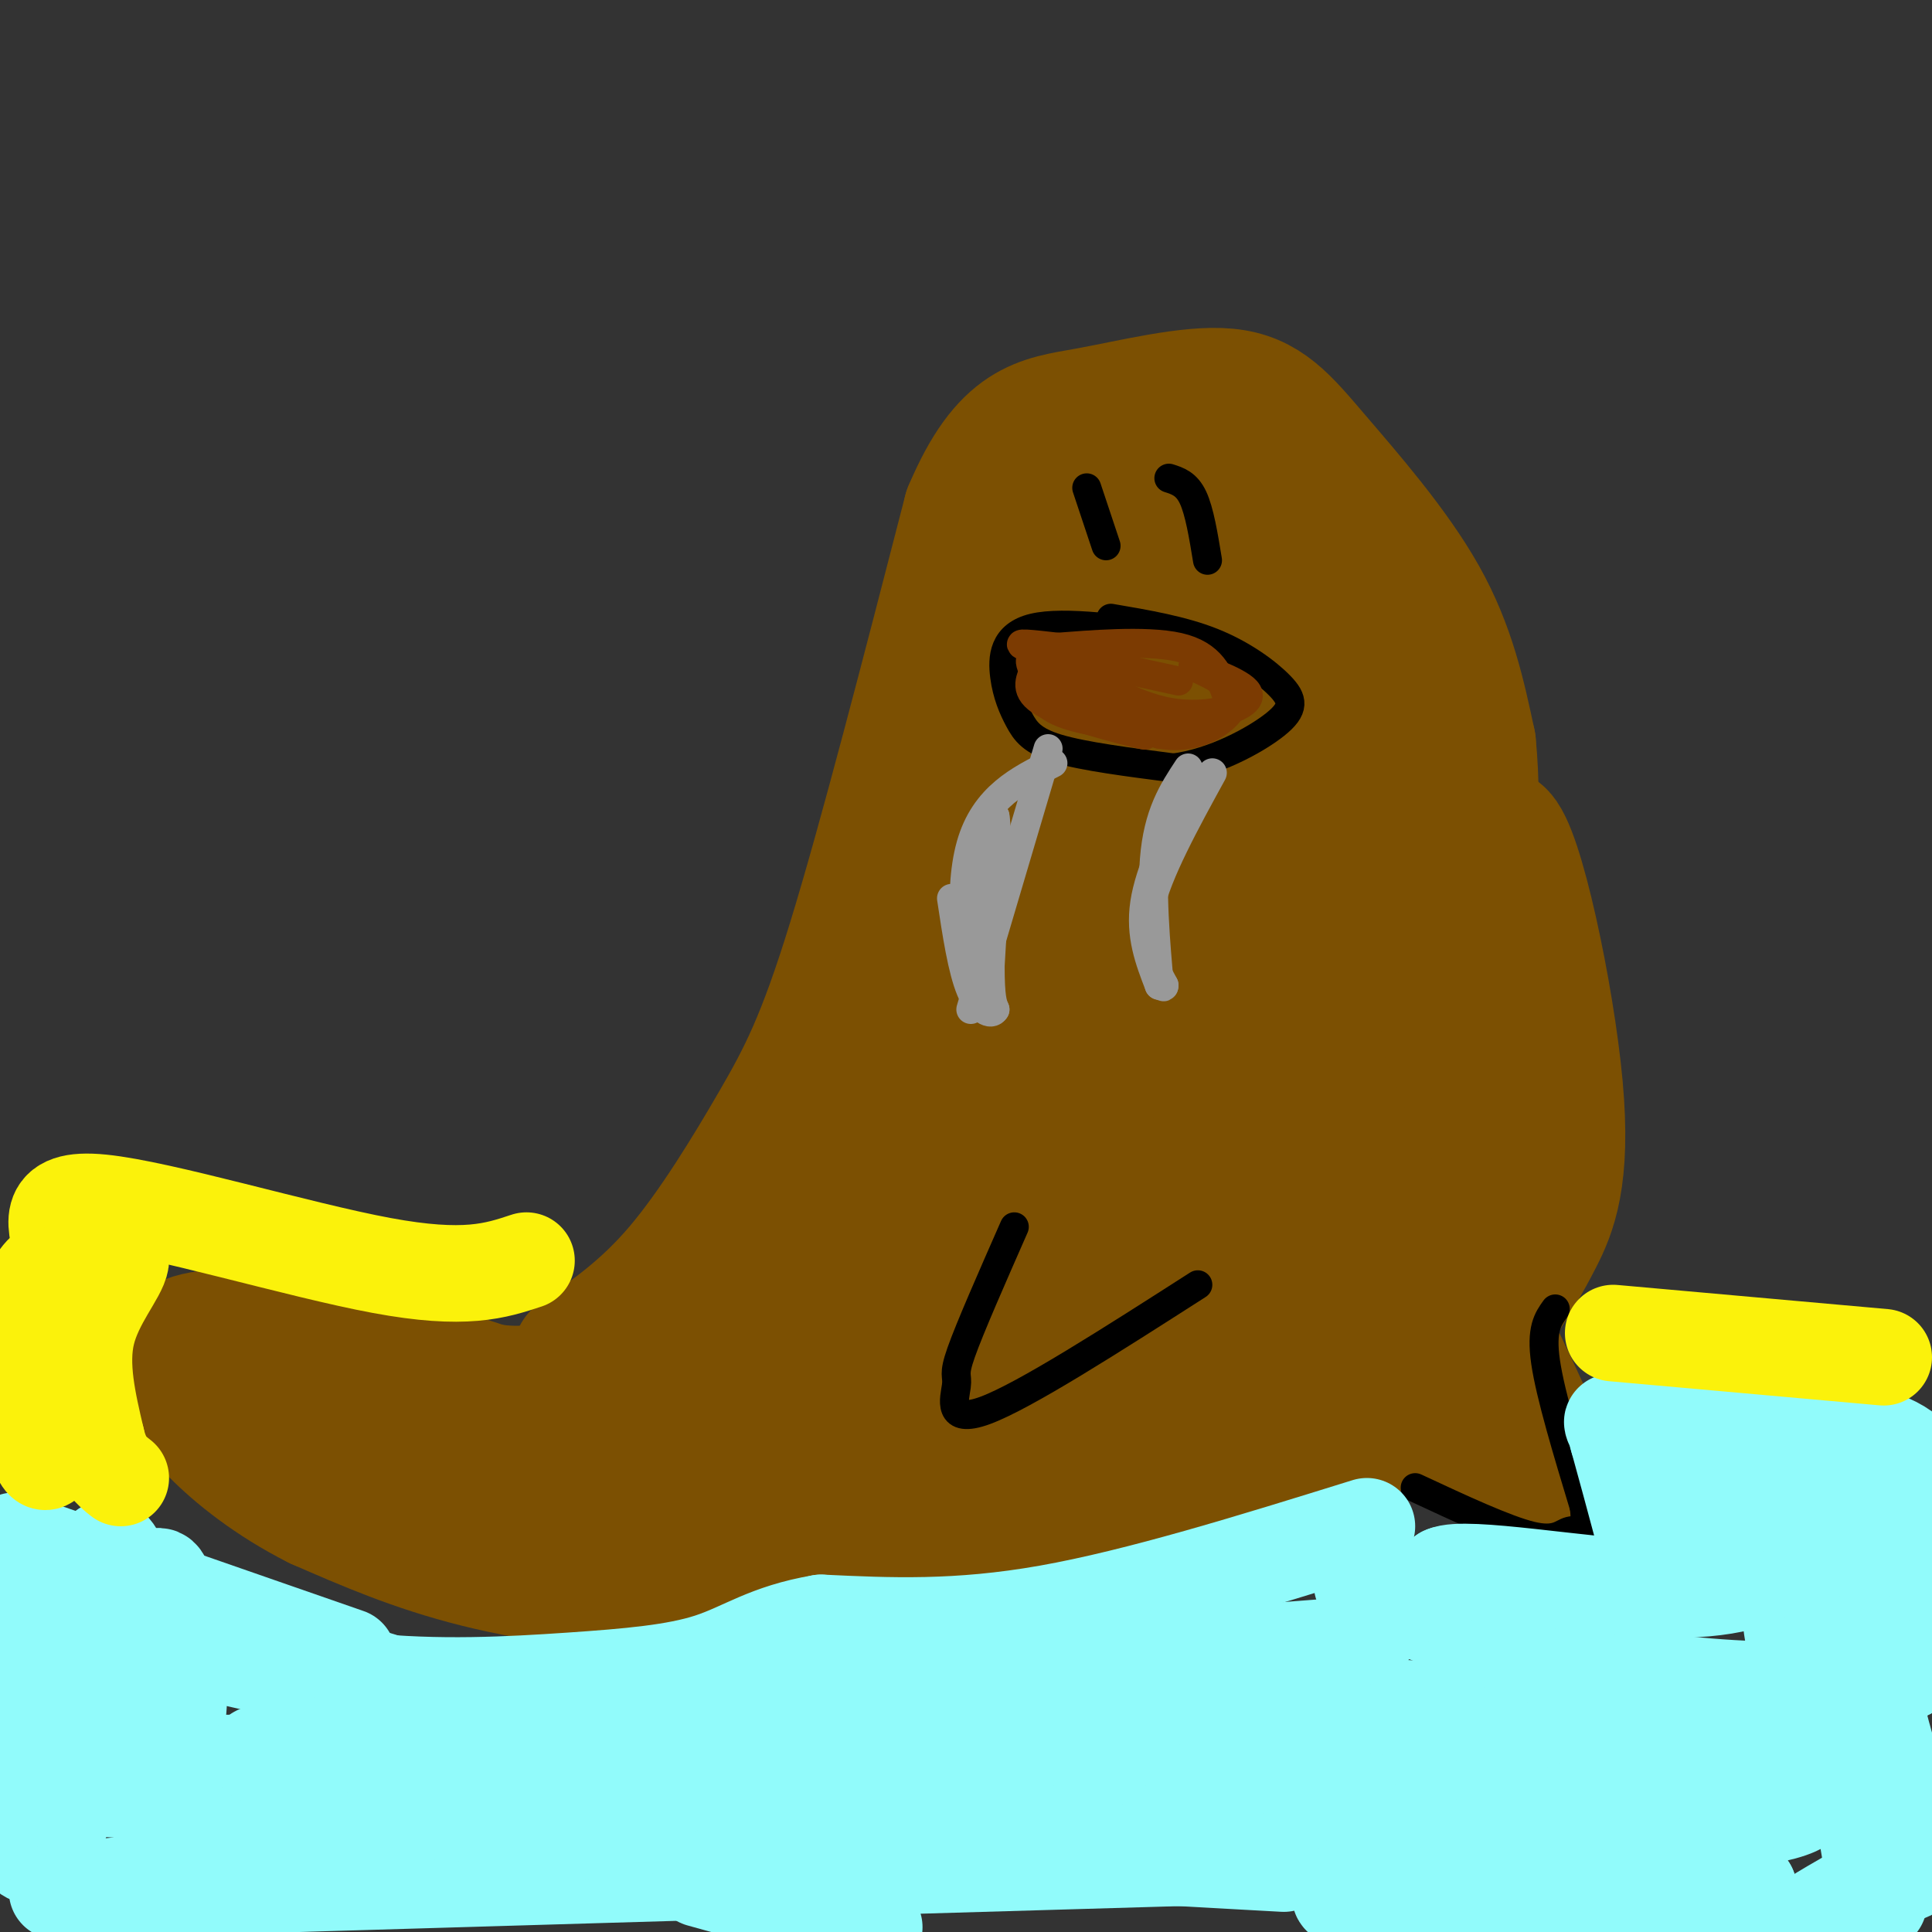 <svg viewBox='0 0 400 400' version='1.1' xmlns='http://www.w3.org/2000/svg' xmlns:xlink='http://www.w3.org/1999/xlink'><rect x="0" y="0" width="400" height="400" fill="#333333" stroke="none"/><g fill='none' stroke='#7C5002' stroke-width='28' stroke-linecap='round' stroke-linejoin='round'><path d='M120,281c6.946,-4.815 13.893,-9.631 21,-18c7.107,-8.369 14.375,-20.292 20,-30c5.625,-9.708 9.607,-17.202 16,-38c6.393,-20.798 15.196,-54.899 24,-89'/><path d='M201,106c7.596,-17.943 14.585,-18.300 24,-20c9.415,-1.700 21.256,-4.744 29,-4c7.744,0.744 11.393,5.277 18,13c6.607,7.723 16.174,18.635 22,29c5.826,10.365 7.913,20.182 10,30'/><path d='M304,154c1.477,14.577 0.169,36.021 -4,55c-4.169,18.979 -11.199,35.494 -19,50c-7.801,14.506 -16.372,27.002 -25,36c-8.628,8.998 -17.314,14.499 -26,20'/><path d='M230,315c-8.188,5.633 -15.659,9.716 -30,12c-14.341,2.284 -35.553,2.769 -54,2c-18.447,-0.769 -34.128,-2.791 -47,-6c-12.872,-3.209 -22.936,-7.604 -33,-12'/><path d='M66,311c-9.501,-4.768 -16.753,-10.689 -21,-15c-4.247,-4.311 -5.489,-7.011 -7,-10c-1.511,-2.989 -3.291,-6.266 1,-8c4.291,-1.734 14.655,-1.924 26,0c11.345,1.924 23.673,5.962 36,10'/><path d='M101,288c8.309,1.301 11.083,-0.445 15,0c3.917,0.445 8.978,3.081 12,5c3.022,1.919 4.006,3.120 -6,3c-10.006,-0.120 -31.003,-1.560 -52,-3'/><path d='M70,293c-0.881,3.071 22.917,12.250 48,14c25.083,1.750 51.452,-3.929 51,-7c-0.452,-3.071 -27.726,-3.536 -55,-4'/><path d='M114,296c11.975,-1.660 69.411,-3.810 110,-5c40.589,-1.190 64.329,-1.418 64,2c-0.329,3.418 -24.727,10.483 -43,15c-18.273,4.517 -30.420,6.485 -43,4c-12.580,-2.485 -25.594,-9.424 -27,-14c-1.406,-4.576 8.797,-6.788 19,-9'/><path d='M194,289c12.241,-2.426 33.343,-3.990 43,-4c9.657,-0.010 7.869,1.536 -7,6c-14.869,4.464 -42.820,11.847 -53,15c-10.180,3.153 -2.590,2.077 5,1'/><path d='M182,307c13.568,-1.801 44.987,-6.802 59,-9c14.013,-2.198 10.619,-1.592 15,-6c4.381,-4.408 16.537,-13.831 24,-23c7.463,-9.169 10.231,-18.085 13,-27'/><path d='M293,242c4.057,-7.883 7.700,-14.090 10,-30c2.300,-15.910 3.256,-41.522 7,-39c3.744,2.522 10.277,33.179 12,52c1.723,18.821 -1.365,25.806 -4,31c-2.635,5.194 -4.818,8.597 -7,12'/><path d='M311,268c-8.536,8.548 -26.375,23.917 -29,20c-2.625,-3.917 9.964,-27.119 17,-45c7.036,-17.881 8.518,-30.440 10,-43'/><path d='M309,200c-8.550,7.701 -34.924,48.454 -49,68c-14.076,19.546 -15.855,17.886 -18,19c-2.145,1.114 -4.657,5.003 -7,3c-2.343,-2.003 -4.516,-9.897 -2,-19c2.516,-9.103 9.723,-19.416 12,-19c2.277,0.416 -0.376,11.562 -11,20c-10.624,8.438 -29.219,14.169 -37,17c-7.781,2.831 -4.749,2.762 -5,1c-0.251,-1.762 -3.786,-5.218 -5,-9c-1.214,-3.782 -0.107,-7.891 1,-12'/><path d='M188,269c2.576,-6.838 8.515,-17.934 15,-25c6.485,-7.066 13.517,-10.102 19,-13c5.483,-2.898 9.418,-5.656 10,-2c0.582,3.656 -2.188,13.728 -9,24c-6.812,10.272 -17.667,20.744 -27,28c-9.333,7.256 -17.145,11.298 -22,11c-4.855,-0.298 -6.752,-4.934 -8,-8c-1.248,-3.066 -1.845,-4.562 0,-10c1.845,-5.438 6.133,-14.819 13,-22c6.867,-7.181 16.315,-12.162 20,-12c3.685,0.162 1.608,5.467 1,9c-0.608,3.533 0.255,5.295 -7,12c-7.255,6.705 -22.627,18.352 -38,30'/><path d='M155,291c-4.172,-0.043 4.398,-15.152 7,-22c2.602,-6.848 -0.763,-5.437 10,-14c10.763,-8.563 35.656,-27.100 46,-34c10.344,-6.900 6.139,-2.164 1,5c-5.139,7.164 -11.213,16.755 -14,22c-2.787,5.245 -2.288,6.143 -16,15c-13.712,8.857 -41.636,25.672 -51,27c-9.364,1.328 -0.170,-12.829 11,-29c11.170,-16.171 24.315,-34.354 36,-55c11.685,-20.646 21.910,-43.756 26,-52c4.090,-8.244 2.045,-1.622 0,5'/><path d='M211,159c-8.796,24.630 -30.784,83.705 -35,90c-4.216,6.295 9.342,-40.190 18,-66c8.658,-25.810 12.417,-30.946 17,-38c4.583,-7.054 9.989,-16.028 19,-29c9.011,-12.972 21.626,-29.943 28,-31c6.374,-1.057 6.505,13.800 7,24c0.495,10.200 1.354,15.741 -1,29c-2.354,13.259 -7.920,34.234 -12,48c-4.080,13.766 -6.676,20.322 -10,19c-3.324,-1.322 -7.378,-10.520 -10,-19c-2.622,-8.480 -3.811,-16.240 -5,-24'/><path d='M227,162c-0.845,-9.825 -0.459,-22.387 0,-29c0.459,-6.613 0.990,-7.277 4,-10c3.010,-2.723 8.497,-7.505 13,-8c4.503,-0.495 8.021,3.297 10,14c1.979,10.703 2.420,28.318 0,44c-2.420,15.682 -7.702,29.430 -13,39c-5.298,9.570 -10.614,14.961 -13,18c-2.386,3.039 -1.843,3.724 -5,-3c-3.157,-6.724 -10.014,-20.859 -13,-31c-2.986,-10.141 -2.100,-16.290 -1,-23c1.100,-6.710 2.412,-13.983 5,-20c2.588,-6.017 6.450,-10.778 9,-14c2.550,-3.222 3.788,-4.905 8,-8c4.212,-3.095 11.397,-7.603 16,-7c4.603,0.603 6.624,6.316 8,9c1.376,2.684 2.107,2.338 2,12c-0.107,9.662 -1.054,29.331 -2,49'/><path d='M255,194c-1.429,11.412 -4.001,15.441 -6,19c-1.999,3.559 -3.426,6.647 -6,1c-2.574,-5.647 -6.295,-20.031 -8,-28c-1.705,-7.969 -1.394,-9.524 1,-15c2.394,-5.476 6.869,-14.874 12,-20c5.131,-5.126 10.916,-5.981 15,-6c4.084,-0.019 6.466,0.798 9,9c2.534,8.202 5.220,23.789 4,38c-1.220,14.211 -6.348,27.046 -10,35c-3.652,7.954 -5.829,11.026 -8,12c-2.171,0.974 -4.334,-0.150 -5,-6c-0.666,-5.850 0.167,-16.425 1,-27'/><path d='M254,206c-0.465,-5.158 -2.127,-4.553 3,-8c5.127,-3.447 17.044,-10.944 22,-20c4.956,-9.056 2.950,-19.669 2,-26c-0.950,-6.331 -0.843,-8.380 -6,-13c-5.157,-4.620 -15.579,-11.810 -26,-19'/><path d='M249,120c-7.040,-5.437 -11.640,-9.530 -16,-8c-4.360,1.530 -8.482,8.681 -8,17c0.482,8.319 5.566,17.805 5,16c-0.566,-1.805 -6.783,-14.903 -13,-28'/><path d='M217,117c-4.107,-9.714 -7.875,-20.000 -2,-12c5.875,8.000 21.393,34.286 35,63c13.607,28.714 25.304,59.857 37,91'/><path d='M287,259c9.800,22.822 15.800,34.378 21,41c5.200,6.622 9.600,8.311 14,10'/><path d='M322,310c-0.833,-5.500 -9.917,-24.250 -19,-43'/></g>
<g fill='none' stroke='#000000' stroke-width='6' stroke-linecap='round' stroke-linejoin='round'><path d='M245,132c-12.357,-1.746 -24.715,-3.493 -31,-2c-6.285,1.493 -6.499,6.225 -6,10c0.499,3.775 1.711,6.593 3,9c1.289,2.407 2.654,4.402 8,6c5.346,1.598 14.673,2.799 24,4'/><path d='M243,159c8.252,-1.062 16.882,-5.718 21,-9c4.118,-3.282 3.724,-5.191 1,-8c-2.724,-2.809 -7.778,-6.517 -14,-9c-6.222,-2.483 -13.611,-3.742 -21,-5'/><path d='M225,101c0.000,0.000 4.000,12.000 4,12'/><path d='M242,99c1.833,0.583 3.667,1.167 5,4c1.333,2.833 2.167,7.917 3,13'/><path d='M210,254c-4.619,10.500 -9.238,21.000 -11,26c-1.762,5.000 -0.667,4.500 -1,7c-0.333,2.500 -2.095,8.000 6,5c8.095,-3.000 26.048,-14.500 44,-26'/><path d='M322,271c-1.500,2.083 -3.000,4.167 -2,11c1.000,6.833 4.500,18.417 8,30'/><path d='M328,312c0.750,5.595 -1.375,4.583 -3,5c-1.625,0.417 -2.750,2.262 -8,1c-5.250,-1.262 -14.625,-5.631 -24,-10'/></g>
<g fill='none' stroke='#999999' stroke-width='6' stroke-linecap='round' stroke-linejoin='round'><path d='M217,155c0.000,0.000 -16.000,54.000 -16,54'/><path d='M246,164c-4.000,8.167 -8.000,16.333 -9,23c-1.000,6.667 1.000,11.833 3,17'/><path d='M240,204c-0.067,-2.289 -1.733,-16.511 -1,-26c0.733,-9.489 3.867,-14.244 7,-19'/><path d='M218,158c-3.488,1.720 -6.976,3.440 -10,6c-3.024,2.560 -5.583,5.958 -7,11c-1.417,5.042 -1.690,11.726 -1,16c0.690,4.274 2.345,6.137 4,8'/><path d='M204,199c-0.267,-2.222 -2.933,-11.778 -3,-18c-0.067,-6.222 2.467,-9.111 5,-12'/><path d='M206,169c0.667,3.167 -0.167,17.083 -1,31'/><path d='M205,200c0.000,6.667 0.500,7.833 1,9'/><path d='M206,209c-0.778,1.356 -3.222,0.244 -5,-4c-1.778,-4.244 -2.889,-11.622 -4,-19'/><path d='M251,160c-5.667,10.333 -11.333,20.667 -13,28c-1.667,7.333 0.667,11.667 3,16'/><path d='M241,204c0.000,1.500 -1.500,-2.750 -3,-7'/></g>
<g fill='none' stroke='#7C3B02' stroke-width='6' stroke-linecap='round' stroke-linejoin='round'><path d='M244,141c-13.417,-2.917 -26.833,-5.833 -31,-7c-4.167,-1.167 0.917,-0.583 6,0'/><path d='M219,134c6.044,-0.444 18.156,-1.556 25,0c6.844,1.556 8.422,5.778 10,10'/><path d='M254,144c2.131,2.107 2.458,2.375 0,3c-2.458,0.625 -7.702,1.607 -14,0c-6.298,-1.607 -13.649,-5.804 -21,-10'/><path d='M219,137c-4.556,0.000 -5.444,5.000 -3,8c2.444,3.000 8.222,4.000 14,5'/><path d='M230,150c4.619,1.500 9.167,2.750 6,2c-3.167,-0.750 -14.048,-3.500 -19,-6c-4.952,-2.500 -3.976,-4.750 -3,-7'/><path d='M214,139c-0.738,-1.738 -1.083,-2.583 0,-3c1.083,-0.417 3.595,-0.405 6,1c2.405,1.405 4.702,4.202 7,7'/><path d='M227,144c-2.156,-0.333 -11.044,-4.667 -10,-4c1.044,0.667 12.022,6.333 23,12'/><path d='M240,152c6.643,1.262 11.750,-1.583 14,-4c2.250,-2.417 1.643,-4.405 0,-6c-1.643,-1.595 -4.321,-2.798 -7,-4'/><path d='M247,138c1.622,0.267 9.178,2.933 11,5c1.822,2.067 -2.089,3.533 -6,5'/><path d='M252,148c-1.000,0.833 -0.500,0.417 0,0'/></g>
<g fill='none' stroke='#91FBFB' stroke-width='20' stroke-linecap='round' stroke-linejoin='round'><path d='M283,316c-23.583,7.333 -47.167,14.667 -66,18c-18.833,3.333 -32.917,2.667 -47,2'/><path d='M170,336c-11.255,1.911 -15.893,5.687 -23,8c-7.107,2.313 -16.683,3.161 -29,4c-12.317,0.839 -27.376,1.668 -43,0c-15.624,-1.668 -31.812,-5.834 -48,-10'/><path d='M27,338c-11.075,-2.370 -14.762,-3.295 -6,-2c8.762,1.295 29.974,4.810 47,9c17.026,4.190 29.864,9.054 23,13c-6.864,3.946 -33.432,6.973 -60,10'/><path d='M31,368c-10.618,2.085 -7.163,2.299 -4,-3c3.163,-5.299 6.033,-16.111 7,-26c0.967,-9.889 0.029,-18.855 -5,-7c-5.029,11.855 -14.151,44.530 -20,51c-5.849,6.470 -8.424,-13.265 -11,-33'/><path d='M0,337c3.419,19.513 6.838,39.027 8,42c1.162,2.973 0.067,-10.594 2,-24c1.933,-13.406 6.894,-26.650 10,-32c3.106,-5.350 4.358,-2.805 8,13c3.642,15.805 9.673,44.871 11,56c1.327,11.129 -2.049,4.323 -4,-4c-1.951,-8.323 -2.475,-18.161 -3,-28'/><path d='M32,360c-0.240,-6.401 0.660,-8.404 2,-10c1.340,-1.596 3.122,-2.787 3,2c-0.122,4.787 -2.146,15.551 0,23c2.146,7.449 8.462,11.582 -3,14c-11.462,2.418 -40.704,3.119 -5,2c35.704,-1.119 136.352,-4.060 237,-7'/><path d='M266,384c50.333,-0.238 57.667,2.665 65,3c7.333,0.335 14.667,-1.900 7,-4c-7.667,-2.100 -30.333,-4.065 -80,-5c-49.667,-0.935 -126.333,-0.838 -141,0c-14.667,0.838 32.667,2.419 80,4'/><path d='M197,382c40.354,2.209 101.238,5.730 56,3c-45.238,-2.730 -196.600,-11.711 -248,-16c-51.400,-4.289 -2.838,-3.885 61,-4c63.838,-0.115 142.954,-0.747 144,-1c1.046,-0.253 -75.977,-0.126 -153,0'/><path d='M57,364c-15.933,-1.200 20.733,-4.200 69,-5c48.267,-0.800 108.133,0.600 168,2'/><path d='M294,361c34.756,0.133 37.644,-0.533 46,1c8.356,1.533 22.178,5.267 36,9'/><path d='M376,371c9.845,3.000 16.458,6.000 9,3c-7.458,-3.000 -28.988,-12.000 -63,-17c-34.012,-5.000 -80.506,-6.000 -127,-7'/><path d='M195,350c-33.178,-0.689 -52.622,1.089 -37,0c15.622,-1.089 66.311,-5.044 117,-9'/><path d='M275,341c18.845,-4.798 7.458,-12.292 7,-13c-0.458,-0.708 10.012,5.369 23,10c12.988,4.631 28.494,7.815 44,11'/><path d='M349,349c13.126,3.174 23.940,5.607 27,9c3.060,3.393 -1.633,7.744 -2,11c-0.367,3.256 3.594,5.415 -15,8c-18.594,2.585 -59.741,5.596 -63,8c-3.259,2.404 31.371,4.202 66,6'/><path d='M362,391c-7.039,1.940 -57.635,3.790 -76,3c-18.365,-0.790 -4.498,-4.220 16,-11c20.498,-6.780 47.628,-16.910 60,-25c12.372,-8.090 9.985,-14.140 9,-21c-0.985,-6.860 -0.567,-14.532 0,-17c0.567,-2.468 1.284,0.266 2,3'/><path d='M373,323c0.605,-1.947 1.118,-8.315 5,10c3.882,18.315 11.133,61.311 11,61c-0.133,-0.311 -7.651,-43.930 -10,-67c-2.349,-23.070 0.472,-25.591 4,-19c3.528,6.591 7.764,22.296 12,38'/><path d='M395,346c-12.267,6.533 -48.933,3.867 -69,-1c-20.067,-4.867 -23.533,-11.933 -27,-19'/><path d='M299,326c4.310,-2.036 28.583,2.375 44,3c15.417,0.625 21.976,-2.536 26,-5c4.024,-2.464 5.512,-4.232 7,-6'/><path d='M376,318c0.186,-2.130 -2.848,-4.455 -7,-6c-4.152,-1.545 -9.422,-2.311 -15,-2c-5.578,0.311 -11.463,1.699 -13,6c-1.537,4.301 1.275,11.515 1,9c-0.275,-2.515 -3.638,-14.757 -7,-27'/><path d='M335,298c-1.380,-4.882 -1.329,-3.587 -1,-3c0.329,0.587 0.935,0.466 14,0c13.065,-0.466 38.590,-1.276 47,6c8.410,7.276 -0.295,22.638 -9,38'/><path d='M386,339c0.929,14.750 7.750,32.625 10,41c2.250,8.375 -0.071,7.250 -5,9c-4.929,1.750 -12.464,6.375 -20,11'/><path d='M181,399c0.000,0.000 -36.000,-10.000 -36,-10'/><path d='M3,319c0.000,0.000 69.000,24.000 69,24'/></g>
<g fill='none' stroke='#FBF20B' stroke-width='20' stroke-linecap='round' stroke-linejoin='round'><path d='M334,276c0.000,0.000 56.000,5.000 56,5'/><path d='M109,261c-6.351,2.107 -12.702,4.214 -30,1c-17.298,-3.214 -45.542,-11.750 -58,-13c-12.458,-1.250 -9.131,4.786 -8,11c1.131,6.214 0.065,12.607 -1,19'/><path d='M12,279c-0.380,8.507 -0.831,20.274 -2,23c-1.169,2.726 -3.056,-3.589 -4,-11c-0.944,-7.411 -0.947,-15.918 0,-21c0.947,-5.082 2.842,-6.738 5,-8c2.158,-1.262 4.579,-2.131 7,-3'/><path d='M18,259c3.107,-0.643 7.375,-0.750 7,2c-0.375,2.750 -5.393,8.357 -7,15c-1.607,6.643 0.196,14.321 2,22'/><path d='M20,298c1.167,5.000 3.083,6.500 5,8'/></g>
</svg>